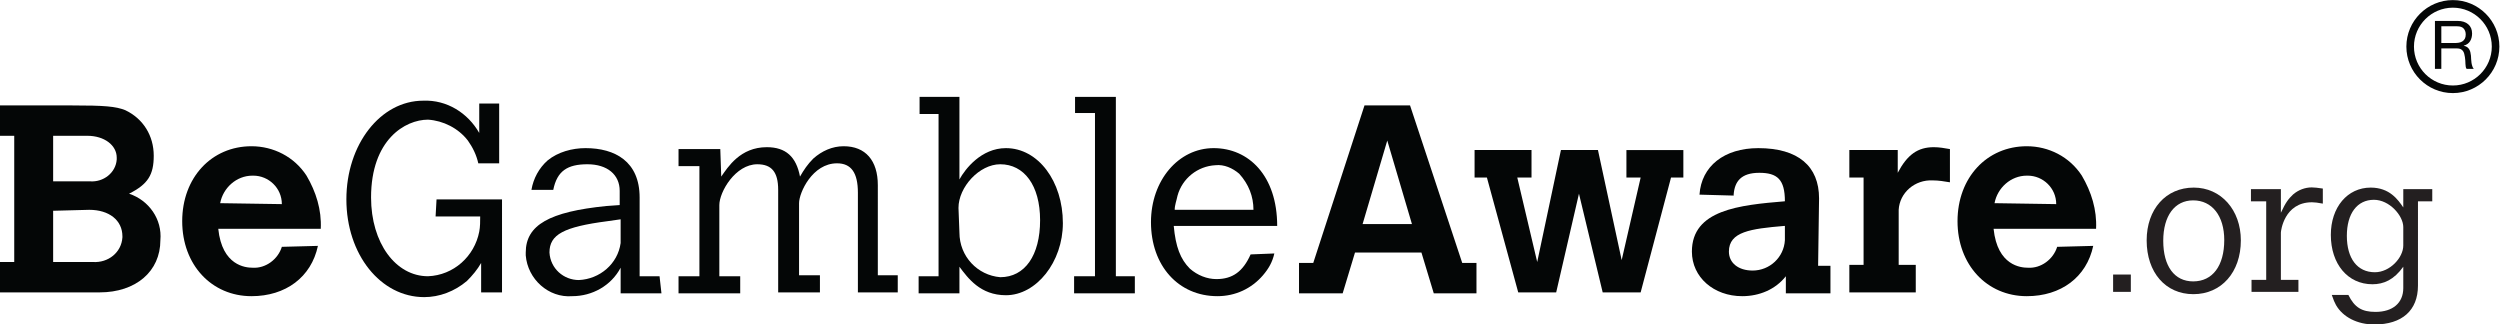 <?xml version="1.0" encoding="UTF-8" standalone="no"?>
<svg
   xmlns:dc="http://purl.org/dc/elements/1.1/"
   xmlns:cc="http://creativecommons.org/ns#"
   xmlns:rdf="http://www.w3.org/1999/02/22-rdf-syntax-ns#"
   xmlns:svg="http://www.w3.org/2000/svg"
   xmlns="http://www.w3.org/2000/svg"
   viewBox="0 0 1357.84 176.24"
   height="176.24"
   width="1357.84"
   xml:space="preserve"
   id="svg2"
   version="1.1"><defs
     id="defs6" /><g
     transform="matrix(1.333,0,0,-1.333,0,176.24)"
     id="g10"><g
       transform="scale(0.1)"
       id="g12"><path
         id="path14"
         style="fill:#040606;fill-opacity:1;fill-rule:nonzero;stroke:none"
         d="M 216.535,463.355 V 254.551 h 162.403 c 61.867,-3.871 116.003,38.668 119.867,100.535 0,0 0,0 0,3.867 0,65.735 -54.133,108.266 -135.332,108.266 l -146.938,-3.864 z m 0,305.469 V 583.223 H 367.34 c 54.133,-3.868 104.398,34.8 108.265,88.933 0,3.867 0,7.735 0,7.735 0,50.265 -50.265,88.933 -119.867,88.933 H 216.535 Z M 0,892.559 h 293.871 c 131.469,0 177.867,-3.868 216.535,-19.332 73.469,-34.801 116,-104.403 116,-185.606 0,-77.332 -23.199,-116 -100.535,-154.668 C 607.074,505.887 661.207,428.555 653.477,343.484 653.477,215.879 552.941,130.82 406.004,130.82 H 0 V 254.551 H 58 V 768.824 H 0 v 123.735 0" /><path
         id="path16"
         style="fill:#040606;fill-opacity:1;fill-rule:nonzero;stroke:none"
         d="m 1148.41,490.422 c 0,65.734 -54.13,116 -116,116 h -3.86 c -65.737,0 -119.87,-50.266 -131.472,-112.137 l 251.332,-3.863 z M 1295.35,320.289 C 1268.28,192.68 1163.88,115.352 1024.68,115.352 c -162.403,0 -282.27,127.597 -282.27,305.468 0,177.868 119.867,305.469 282.27,305.469 88.93,0 174,-42.531 224.27,-119.867 38.67,-65.734 61.87,-139.199 58,-216.535 H 889.344 c 15.469,-150.805 112.136,-158.535 139.206,-158.535 54.13,-3.872 104.4,34.796 119.87,85.07 l 146.93,3.867 v 0" /><path
         id="path18"
         style="fill:#040606;fill-opacity:1;fill-rule:nonzero;stroke:none"
         d="m 1778.69,509.754 h 266.8 V 130.82 h -85.07 v 119.86 c -15.46,-27.059 -34.8,-50.258 -58,-73.461 -50.26,-42.539 -112.13,-65.739 -174,-65.739 -177.87,0 -317.07,174 -317.07,398.274 0,224.269 139.2,402.141 313.21,402.141 96.66,3.863 181.73,-50.27 228.13,-131.469 v 119.867 h 81.2 V 656.688 h -85.06 c -7.74,34.8 -23.21,65.734 -42.54,92.804 -38.67,50.266 -100.53,81.199 -162.4,85.067 -92.8,0 -232,-81.204 -232,-317.071 0,-185.601 100.53,-320.937 232,-320.937 104.4,3.871 189.47,81.199 208.8,181.734 3.87,19.332 3.87,42.535 3.87,61.867 h -181.74 l 3.87,69.602 v 0" /><path
         id="path20"
         style="fill:#040606;fill-opacity:1;fill-rule:nonzero;stroke:none"
         d="m 2528.83,428.555 -54.13,-7.735 c -177.87,-23.199 -235.87,-54.132 -235.87,-127.601 3.87,-65.739 58,-112.141 119.87,-112.141 85.06,3.871 158.53,65.742 170.13,150.809 v 96.668 z M 2695.1,126.949 h -166.27 v 104.403 c -38.67,-73.473 -116,-116 -197.2,-116 -96.67,-7.731 -181.74,69.597 -189.47,166.269 0,3.859 0,7.731 0,11.598 0,112.133 96.67,166.269 328.67,189.469 l 54.13,3.867 v 58 c 0,65.734 -50.26,108.269 -131.46,108.269 -81.2,0 -123.74,-27.066 -139.21,-104.402 h -88.93 c 7.73,46.398 30.93,88.933 65.73,119.867 42.54,34.801 100.54,50.27 154.67,50.27 119.87,0 220.41,-54.137 220.41,-201.071 V 196.551 h 81.2 l 7.73,-69.602 v 0" /><path
         id="path22"
         style="fill:#040606;fill-opacity:1;fill-rule:nonzero;stroke:none"
         d="m 2938.7,602.555 c 27.07,38.668 77.34,119.871 185.61,119.871 77.33,0 119.86,-38.668 135.33,-119.871 15.47,27.066 30.93,50.269 54.14,73.468 34.8,30.934 77.33,50.27 123.73,50.27 88.93,0 139.2,-58.004 139.2,-158.539 V 200.422 h 81.2 V 130.82 h -162.4 v 406 c 0,81.203 -27.07,119.871 -85.07,119.871 -100.53,0 -154.67,-119.871 -154.67,-162.402 V 200.422 h 85.07 V 130.82 h -170.13 v 417.602 c 0,73.469 -27.07,104.402 -85.07,104.402 -88.93,0 -154.67,-112.136 -154.67,-166.269 V 196.551 h 85.07 V 126.949 H 2764.7 v 69.602 h 85.07 V 645.09 h -85.07 v 69.601 h 170.14 l 3.86,-112.136 v 0" /><path
         id="path24"
         style="fill:#040606;fill-opacity:1;fill-rule:nonzero;stroke:none"
         d="m 3909.25,374.418 c 0,-96.668 73.47,-173.996 166.27,-181.738 100.53,0 162.4,88.941 162.4,232.008 0,143.066 -65.73,228.136 -162.4,228.136 -85.07,0 -170.14,-92.801 -170.14,-177.871 l 3.87,-100.535 z m -162.4,552.941 h 162.4 V 590.953 c 23.2,42.535 88.93,127.606 189.47,127.606 131.47,0 232,-135.336 232,-305.473 0,-158.535 -108.27,-293.867 -232,-293.867 -104.4,0 -154.67,69.601 -189.47,116 v -108.27 h -166.27 v 69.602 h 81.2 v 661.207 h -77.33 v 69.601 0" /><path
         id="path26"
         style="fill:#040606;fill-opacity:1;fill-rule:nonzero;stroke:none"
         d="M 4380.33,927.359 H 4546.6 V 196.551 h 77.33 v -69.602 h -247.47 v 69.602 h 85.07 v 665.074 h -81.2 v 65.734 0" /><path
         id="path28"
         style="fill:#040606;fill-opacity:1;fill-rule:nonzero;stroke:none"
         d="m 5107.27,467.223 c 0,54.132 -19.33,104.398 -58,146.933 -27.06,23.199 -61.87,38.668 -96.67,34.801 -73.46,-3.867 -135.33,-54.137 -154.66,-123.734 -3.87,-19.336 -11.6,-38.668 -11.6,-58 h 320.93 z m 85.07,-177.871 c -7.73,-34.801 -23.2,-61.872 -46.4,-88.93 -46.4,-54.141 -112.13,-85.07 -185.6,-85.07 -158.54,0 -270.67,123.73 -270.67,301.601 0,170.137 112.13,301.606 255.2,301.606 143.07,0 259.07,-112.137 259.07,-317.071 h -421.47 c 7.73,-85.066 27.07,-135.34 65.73,-174.008 30.94,-27.058 69.6,-42.531 108.27,-42.531 65.74,0 108.27,30.93 139.2,100.539 l 96.67,3.864 v 0" /><path
         id="path30"
         style="fill:#040606;fill-opacity:1;fill-rule:nonzero;stroke:none"
         d="M 5652.48,749.492 5551.95,409.219 h 201.06 z m -92.8,143.067 h 185.6 L 5957.95,250.68 h 58 V 126.949 h -174 l -50.27,166.27 h -270.67 l -50.27,-166.27 H 5292.87 V 250.68 h 58.01 l 208.8,641.879" /><path
         id="path32"
         style="fill:#040606;fill-opacity:1;fill-rule:nonzero;stroke:none"
         d="m 6008.22,710.824 h 232 V 598.688 h -58 l 81.2,-344.137 96.67,456.273 h 150.8 l 96.67,-448.543 77.33,336.407 h -58 v 112.136 h 232 V 598.688 h -50.26 L 6684.89,130.82 h -154.67 l -96.66,402.133 -92.81,-402.133 h -154.66 l -127.61,467.868 h -50.26 v 112.136 0" /><path
         id="path34"
         style="fill:#040606;fill-opacity:1;fill-rule:nonzero;stroke:none"
         d="M 7268.77,401.484 C 7133.43,389.887 7044.5,378.285 7044.5,297.09 c 0,-46.41 38.66,-77.34 96.66,-77.34 69.61,0 127.61,54.129 131.47,123.734 v 3.868 54.132 z m 139.2,-162.402 h 50.26 V 126.949 H 7276.5 v 69.602 c -42.54,-54.129 -108.27,-81.199 -177.87,-81.199 -116,0 -204.94,77.328 -204.94,181.738 0,170.133 193.34,189.465 378.94,204.93 0,88.937 -30.93,116.003 -104.4,116.003 -73.47,0 -100.53,-34.8 -104.4,-88.933 v -3.867 l -139.2,3.867 c 7.73,116 100.53,189.469 239.73,189.469 162.41,0 247.47,-73.469 247.47,-204.938 l -3.86,-274.539 v 0" /><path
         id="path36"
         style="fill:#040606;fill-opacity:1;fill-rule:nonzero;stroke:none"
         d="m 7732.4,618.023 c 38.67,73.465 81.2,104.399 146.93,104.399 23.2,0 42.54,-3.863 65.74,-7.731 V 579.355 c -23.2,3.868 -46.4,7.735 -69.6,7.735 -73.47,3.863 -135.34,-50.27 -139.2,-119.871 v -224.27 h 69.6 V 130.82 H 7535.2 v 112.129 h 58 v 355.739 h -58 v 112.136 h 197.2 v -92.801" /><path
         id="path38"
         style="fill:#040606;fill-opacity:1;fill-rule:nonzero;stroke:none"
         d="m 8378.14,490.422 c 0,65.734 -54.13,116 -116,116 h -3.87 c -65.73,0 -119.87,-50.266 -131.47,-112.137 l 251.34,-3.863 z m 150.8,-170.133 C 8501.87,192.68 8397.47,115.352 8258.27,115.352 c -162.4,0 -282.27,127.597 -282.27,305.468 0,177.868 119.87,305.469 282.27,305.469 88.94,0 174,-42.531 224.27,-119.867 38.67,-65.734 61.87,-139.199 58,-216.535 h -417.6 c 15.46,-150.805 112.13,-158.535 139.2,-158.535 54.13,-3.872 104.4,34.796 119.87,85.07 l 146.93,3.867 v 0" /><path
         id="path40"
         style="fill:#040606;fill-opacity:1;fill-rule:nonzero;stroke:none"
         d="m 10018.7,1148.17 c 5.5,0.95 10.3,2.72 14.4,5.37 4.1,2.64 7.4,6.19 9.9,10.68 2.4,4.46 3.7,10.23 3.7,17.37 0,9.86 -2.8,17.9 -8.3,24.09 -5.4,6.2 -14.3,9.29 -26.5,9.29 h -64.62 v -68.16 h 54.22 c 6,0 11.8,0.46 17.2,1.36 z m -5.4,88.71 c 18.6,0 33.1,-4.54 43.6,-13.68 10.5,-9.13 15.7,-21.63 15.7,-37.49 0,-11.9 -2.6,-22.28 -8,-31.23 -5.4,-8.95 -14,-15.07 -25.9,-18.35 v -0.53 c 5.7,-1.1 10.3,-2.91 13.9,-5.47 3.5,-2.58 6.3,-5.63 8.4,-9.18 2.1,-3.55 3.7,-7.52 4.7,-11.9 1,-4.38 1.8,-8.94 2.3,-13.7 0.4,-4.76 0.6,-9.6 0.8,-14.5 0.2,-4.95 0.7,-9.78 1.4,-14.51 0.7,-4.75 1.8,-9.29 3.2,-13.55 1.3,-4.31 3.4,-8.08 6.1,-11.37 h -29 c -1.8,2.01 -3.1,4.76 -3.7,8.2 -0.7,3.47 -1.1,7.36 -1.2,11.67 -0.2,4.26 -0.4,8.87 -0.6,13.82 -0.2,4.91 -0.7,9.74 -1.6,14.5 -0.8,4.75 -1.7,9.25 -2.8,13.55 -1.1,4.27 -2.8,8.01 -5.2,11.22 -2.3,3.21 -5.5,5.74 -9.3,7.66 -3.8,1.93 -8.9,2.87 -15.3,2.87 h -63.52 v -83.49 h -26.01 v 195.46 h 92.03" /><path
         id="path42"
         style="fill:#040606;fill-opacity:1;fill-rule:nonzero;stroke:none"
         d="m 9994.33,1290.83 c -87.41,0 -158.54,-71.12 -158.54,-158.53 0,-87.42 71.13,-158.542 158.54,-158.542 87.37,0 158.57,71.122 158.57,158.542 0,87.41 -71.2,158.53 -158.57,158.53 z m 0,-348.002 c -104.46,0 -189.46,85.002 -189.46,189.472 0,104.46 85,189.46 189.46,189.46 104.47,0 189.47,-85 189.47,-189.46 0,-104.47 -85,-189.472 -189.47,-189.472" /><path
         id="path44"
         style="fill:#231f20;fill-opacity:1;fill-rule:nonzero;stroke:none"
         d="m 8609.92,203.539 h 72.25 V 132.84 h -72.25 v 70.699" /><path
         id="path46"
         style="fill:#231f20;fill-opacity:1;fill-rule:nonzero;stroke:none"
         d="m 8936.2,175.57 c 79.24,0 126.62,63.7 126.62,168.571 0,98.652 -49.72,161.582 -126.62,161.582 -75.35,0 -121.96,-62.93 -121.96,-164.688 0,-104.094 45.83,-165.465 121.96,-165.465 z m -189.54,167.02 c 0,127.39 78.46,215.176 191.87,215.176 111.09,0 191.88,-90.891 191.88,-215.176 0,-129.738 -79.24,-219.07 -193.43,-219.07 -113.42,0 -190.32,88.558 -190.32,219.07" /><path
         id="path48"
         style="fill:#231f20;fill-opacity:1;fill-rule:nonzero;stroke:none"
         d="m 9293.55,455.227 c 20.2,43.503 31.08,56.707 49.72,74.57 21.75,18.652 48.94,28.75 76.12,28.75 10.1,0 24.09,-1.555 45.06,-4.668 v -61.367 c -20.97,3.886 -33.4,5.437 -44.27,5.437 -113.42,0 -126.63,-117.304 -126.63,-123.515 V 181.781 h 71.47 V 132.84 h -191.1 v 48.941 h 59.82 v 320.055 h -62.15 v 49.719 h 121.96 v -96.328" /><path
         id="path50"
         style="fill:#231f20;fill-opacity:1;fill-rule:nonzero;stroke:none"
         d="m 9792.27,396.965 c 0,45.828 -55.92,111.082 -119.62,111.082 -68.36,0 -110.32,-55.926 -110.32,-146.817 0,-92.441 42.73,-148.378 114.2,-148.378 61.37,0 115.74,59.82 115.74,108.757 z m 0,-161.586 c -38.06,-53.598 -80,-71.457 -125.84,-71.457 -100.21,0 -169.35,82.34 -169.35,201.195 0,112.637 67.59,192.649 162.36,192.649 76.91,0 111.09,-48.938 132.83,-80.793 v 74.582 h 118.08 v -49.719 h -58.26 V 158.48 C 9852.09,57.488 9787.62,0 9674.2,0 c -69.14,0 -128.18,30.301 -156.14,79.238 -5.44,10.101 -10.1,20.203 -17.09,41.172 h 67.58 c 24.86,-50.488 54.38,-69.129 110.31,-69.129 70.69,0 113.41,36.5 113.41,97.098 v 87" /></g></g></svg>